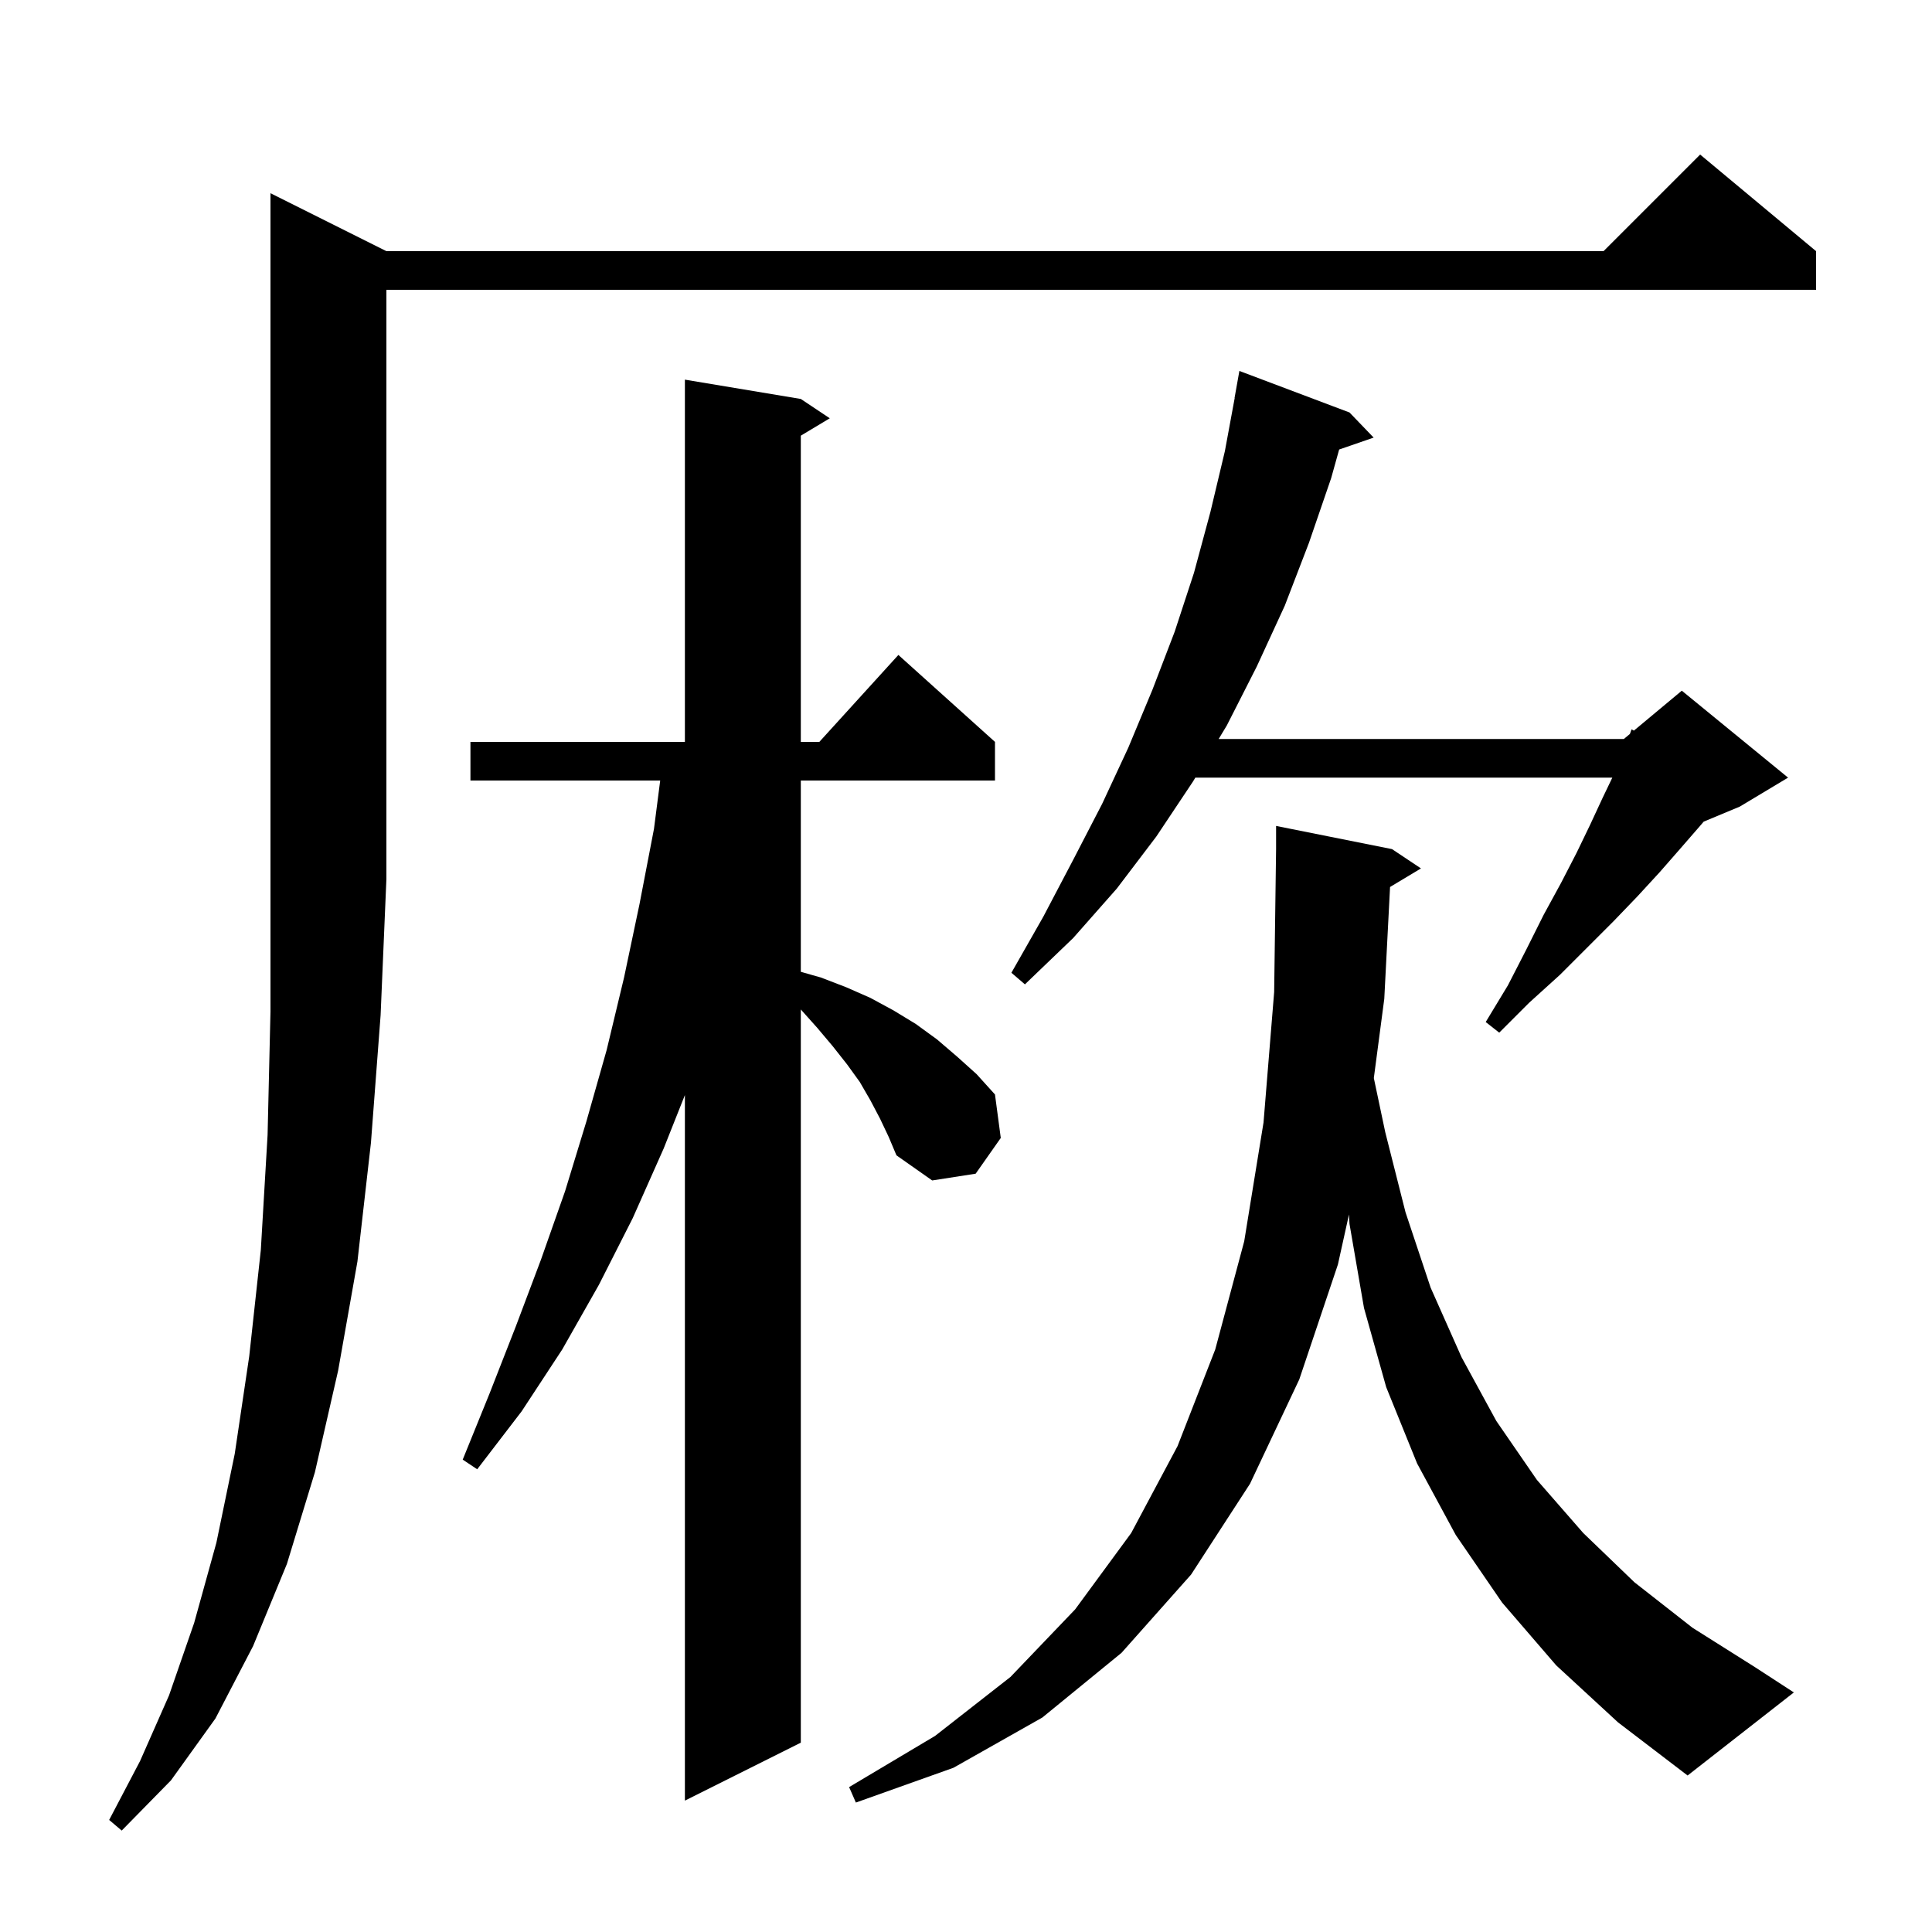 <svg xmlns="http://www.w3.org/2000/svg" xmlns:xlink="http://www.w3.org/1999/xlink" version="1.1" baseProfile="full" viewBox="0 0 200 200" width="200" height="200"><g fill="currentColor"><path d="M 40.0 26.0 L 166.0 26.0 L 176.0 16.0 L 188.0 26.0 L 188.0 30.0 L 40.0 30.0 L 40.0 91.0 L 39.4 105.1 L 38.4 118.3 L 37.0 130.6 L 35.0 141.9 L 32.6 152.4 L 29.7 161.9 L 26.2 170.4 L 22.3 177.9 L 17.7 184.3 L 12.6 189.5 L 11.3 188.4 L 14.5 182.3 L 17.5 175.5 L 20.1 168.0 L 22.4 159.7 L 24.3 150.5 L 25.8 140.4 L 27.0 129.4 L 27.7 117.5 L 28.0 104.7 L 28.0 20.0 Z M 143.898 91.821 L 143.3 103.4 L 142.218 111.601 L 143.4 117.2 L 145.5 125.5 L 148.1 133.3 L 151.3 140.5 L 154.9 147.1 L 159.1 153.2 L 163.9 158.7 L 169.2 163.8 L 175.2 168.5 L 181.7 172.6 L 185.7 175.2 L 174.7 183.8 L 167.5 178.3 L 161.1 172.4 L 155.5 165.9 L 150.7 158.9 L 146.7 151.5 L 143.5 143.6 L 141.2 135.4 L 139.7 126.7 L 139.646 125.722 L 138.5 130.9 L 134.5 142.8 L 129.4 153.6 L 123.3 163.0 L 116.1 171.1 L 107.9 177.8 L 98.7 183.0 L 88.6 186.6 L 87.9 185.0 L 96.8 179.7 L 104.6 173.6 L 111.3 166.6 L 117.1 158.7 L 121.9 149.7 L 125.8 139.7 L 128.8 128.5 L 130.8 116.2 L 131.9 102.7 L 132.1 87.9 L 132.1 85.5 L 144.1 87.9 L 147.1 89.9 Z M 91.1 115.8 L 90.1 113.9 L 89.0 112.0 L 87.7 110.2 L 86.2 108.3 L 84.6 106.4 L 82.9 104.5 L 82.9 180.4 L 70.9 186.4 L 70.9 113.362 L 68.7 118.9 L 65.5 126.1 L 62.0 133.0 L 58.2 139.7 L 54.0 146.1 L 49.4 152.1 L 47.9 151.1 L 50.7 144.2 L 53.4 137.3 L 56.0 130.4 L 58.5 123.3 L 60.7 116.1 L 62.8 108.7 L 64.6 101.2 L 66.2 93.6 L 67.7 85.8 L 68.343 80.8 L 48.7 80.8 L 48.7 76.8 L 70.9 76.8 L 70.9 39.3 L 82.9 41.3 L 85.9 43.3 L 82.9 45.1 L 82.9 76.8 L 84.818 76.8 L 93.0 67.8 L 103.0 76.8 L 103.0 80.8 L 82.9 80.8 L 82.9 100.6 L 85.0 101.2 L 87.6 102.2 L 90.1 103.3 L 92.5 104.6 L 94.8 106.0 L 97.0 107.6 L 99.1 109.4 L 101.1 111.2 L 103.0 113.3 L 103.6 117.8 L 101.0 121.5 L 96.5 122.2 L 92.8 119.6 L 92.0 117.7 Z M 139.7 42.7 L 142.2 45.3 L 138.629 46.534 L 137.8 49.5 L 135.5 56.2 L 133.0 62.7 L 130.1 69.0 L 127.0 75.1 L 126.155 76.5 L 168.1 76.5 L 168.726 75.978 L 168.9 75.5 L 169.138 75.635 L 174.1 71.5 L 185.1 80.5 L 180.1 83.5 L 176.367 85.056 L 175.9 85.6 L 173.9 87.9 L 171.8 90.3 L 169.5 92.8 L 167.0 95.4 L 161.5 100.9 L 158.3 103.8 L 155.2 106.9 L 153.8 105.8 L 156.1 102.0 L 158.0 98.3 L 159.8 94.7 L 161.6 91.4 L 163.2 88.3 L 164.6 85.4 L 165.9 82.6 L 166.908 80.5 L 123.741 80.5 L 123.5 80.9 L 119.7 86.6 L 115.6 92.0 L 111.1 97.1 L 106.1 101.9 L 104.7 100.7 L 108.0 94.9 L 111.1 89.0 L 114.1 83.2 L 116.8 77.4 L 119.3 71.4 L 121.6 65.4 L 123.6 59.3 L 125.3 53.0 L 126.8 46.7 L 127.815 41.202 L 127.8 41.2 L 128.3 38.4 Z "/></g></svg>